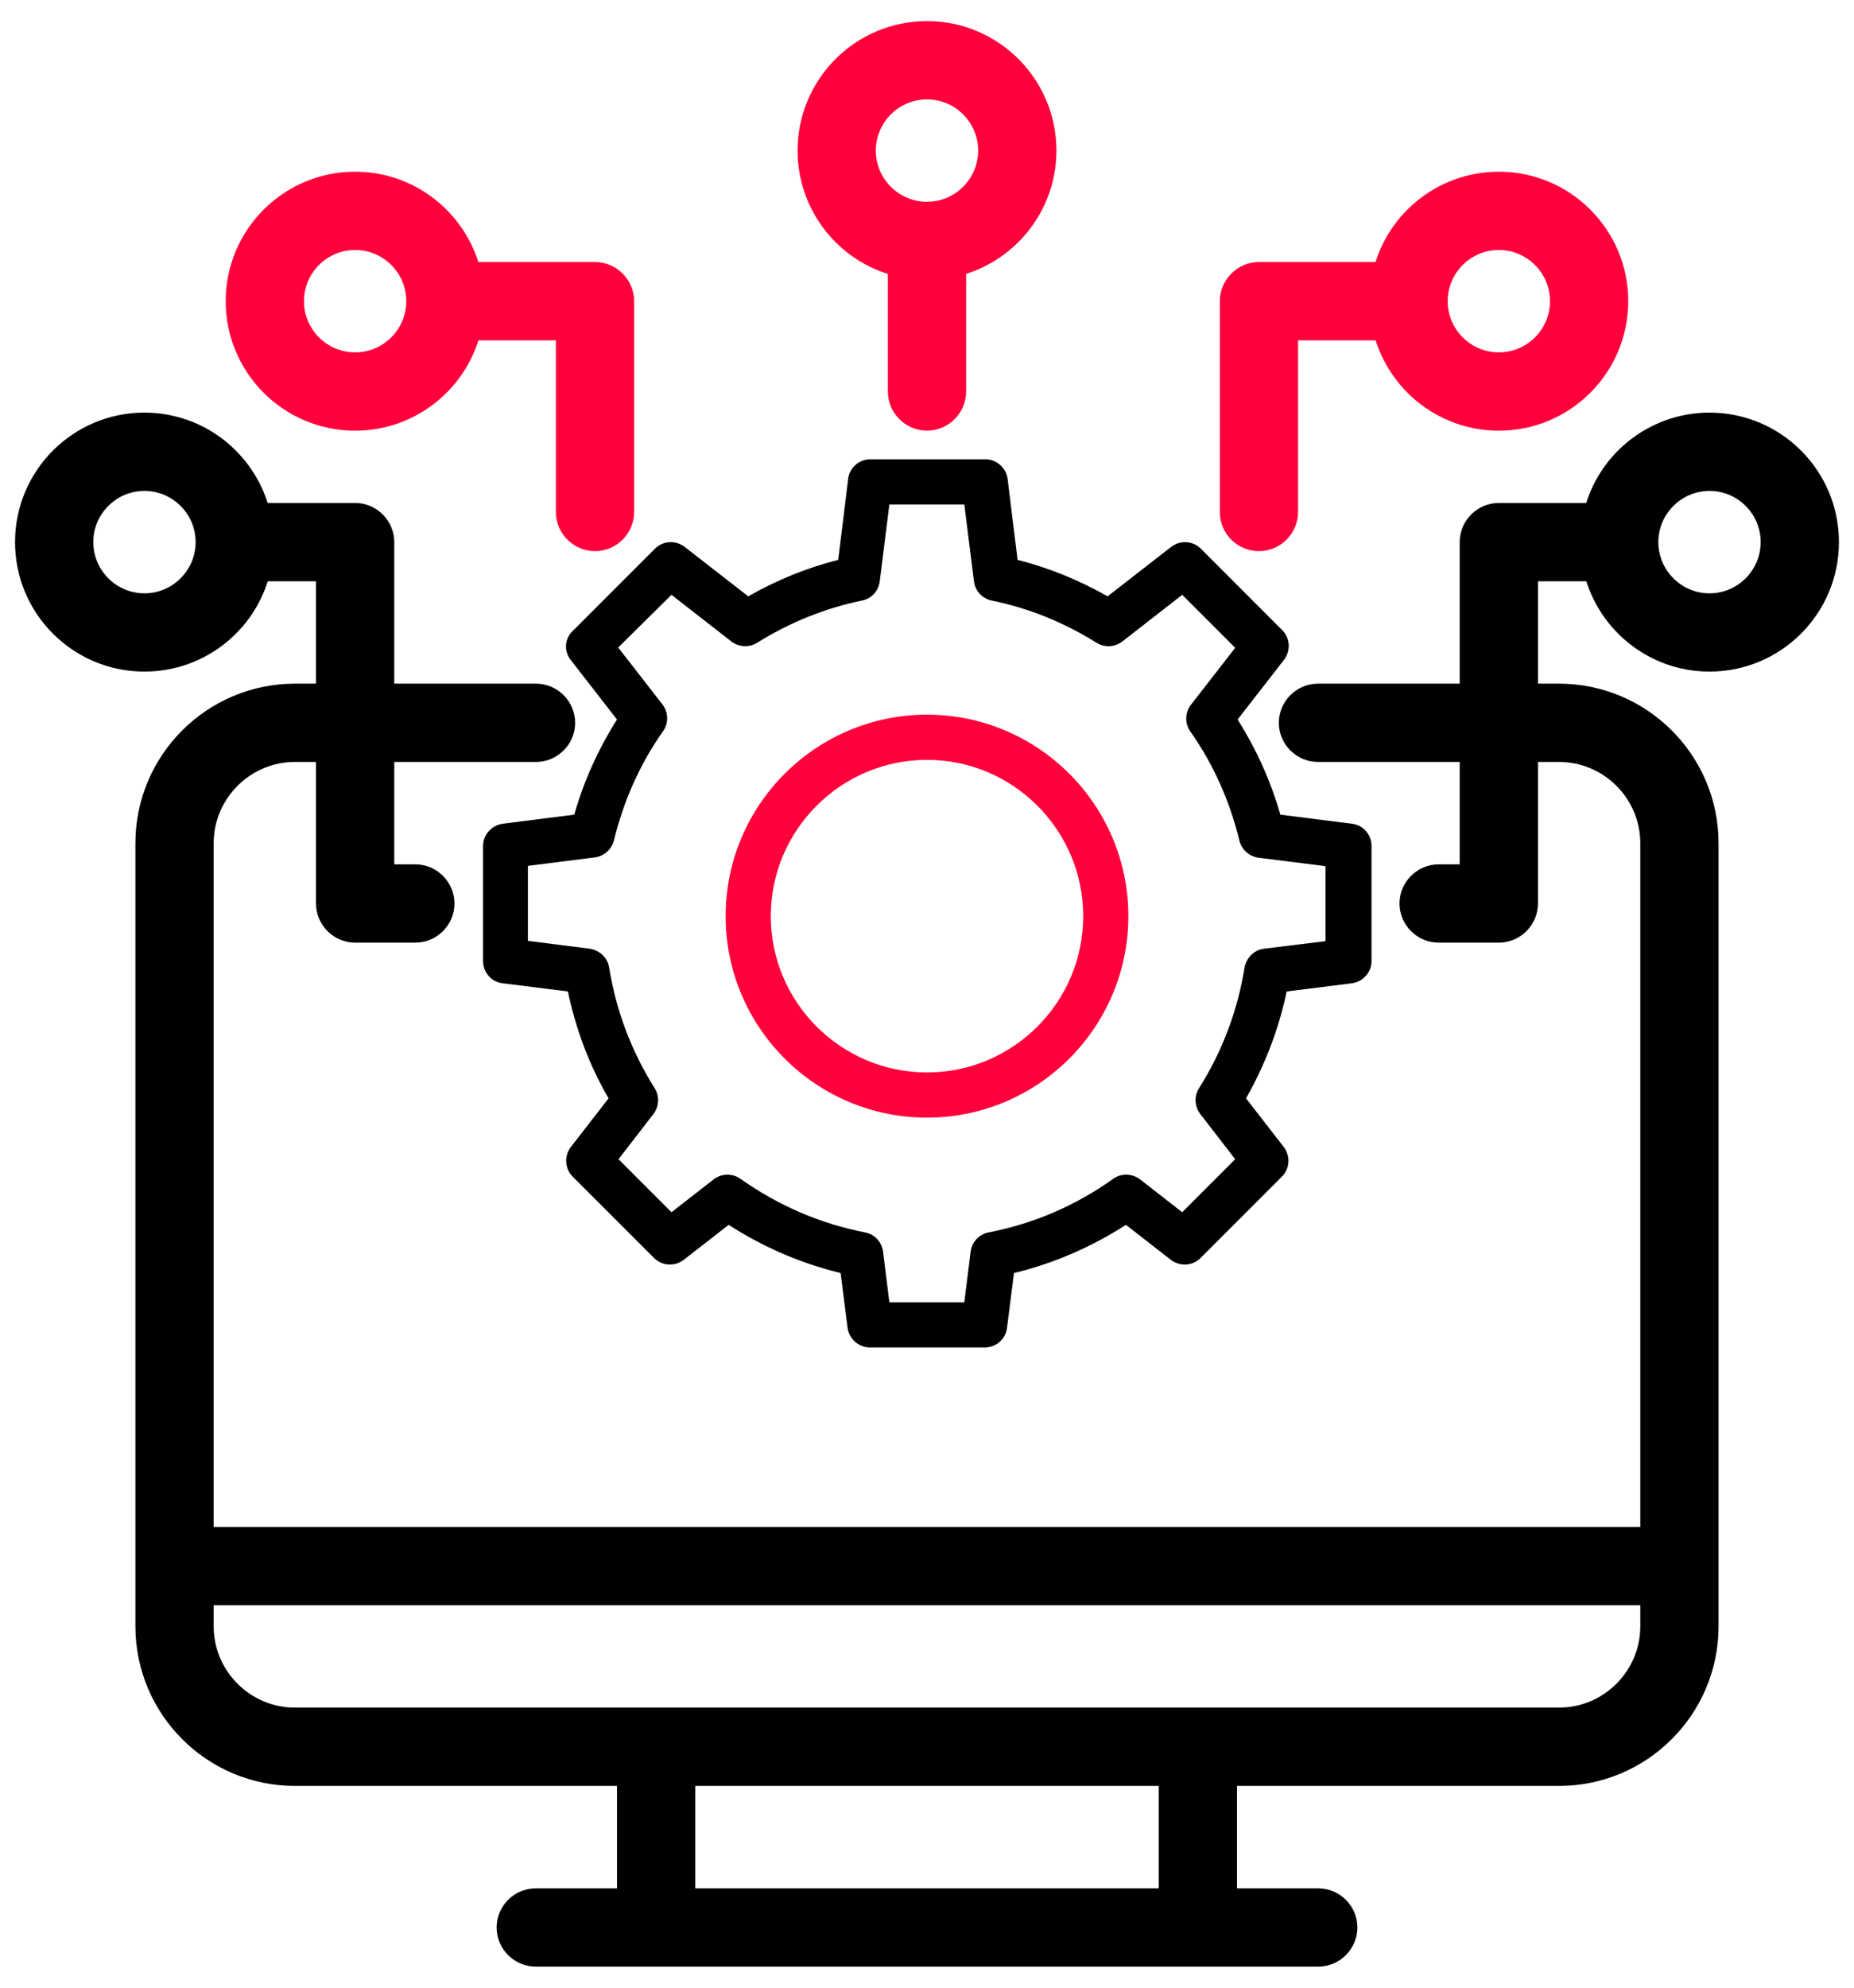 <svg width="56" height="60" viewBox="0 0 56 60" fill="none" xmlns="http://www.w3.org/2000/svg">
<path d="M17.236 19.919L18.636 21.719C18.073 22.61 17.636 23.573 17.345 24.591L15.191 24.864C14.845 24.91 14.591 25.201 14.591 25.537V29.01C14.591 29.355 14.845 29.646 15.191 29.682L17.154 29.928C17.391 31.064 17.8 32.155 18.382 33.155L17.245 34.619C17.036 34.892 17.055 35.273 17.3 35.519L19.755 37.973C20 38.219 20.382 38.237 20.654 38.028L22.009 36.973C23.055 37.646 24.191 38.137 25.391 38.428L25.6 40.073C25.645 40.419 25.936 40.673 26.273 40.673H29.745C30.091 40.673 30.382 40.419 30.418 40.073L30.627 38.428C31.827 38.137 32.964 37.646 34.009 36.973L35.364 38.028C35.636 38.237 36.018 38.219 36.264 37.973L38.718 35.519C38.964 35.273 38.982 34.892 38.773 34.619L37.636 33.155C38.209 32.146 38.627 31.064 38.864 29.928L40.827 29.682C41.173 29.637 41.427 29.346 41.427 29.01V25.537C41.427 25.192 41.173 24.901 40.827 24.864L38.673 24.591C38.382 23.573 37.945 22.61 37.382 21.719L38.782 19.919C38.991 19.646 38.973 19.264 38.727 19.019L36.273 16.564C36.027 16.319 35.645 16.301 35.373 16.51L33.455 18.001C32.591 17.51 31.673 17.137 30.736 16.901L30.436 14.464C30.391 14.119 30.1 13.864 29.764 13.864H26.291C25.945 13.864 25.654 14.119 25.618 14.464L25.318 16.901C24.373 17.137 23.463 17.51 22.6 18.001L20.682 16.51C20.409 16.301 20.027 16.319 19.782 16.564L17.327 19.019C17.045 19.264 17.027 19.646 17.236 19.919ZM20.282 17.955L22.091 19.364C22.318 19.537 22.627 19.555 22.873 19.401C23.863 18.782 24.936 18.355 26.036 18.128C26.327 18.073 26.536 17.837 26.573 17.546L26.863 15.228H29.127L29.418 17.546C29.454 17.837 29.673 18.073 29.954 18.128C31.064 18.355 32.127 18.782 33.118 19.401C33.364 19.555 33.673 19.537 33.9 19.364L35.709 17.955L37.309 19.555L35.973 21.273C35.791 21.51 35.782 21.837 35.955 22.082C36.654 23.073 37.145 24.182 37.436 25.373C37.5 25.646 37.736 25.855 38.018 25.892L40.036 26.146V28.41L38.182 28.637C37.882 28.673 37.645 28.91 37.591 29.21C37.382 30.51 36.918 31.737 36.218 32.846C36.063 33.092 36.082 33.401 36.255 33.628L37.309 34.992L35.709 36.592L34.436 35.601C34.2 35.419 33.864 35.41 33.627 35.582C32.491 36.392 31.227 36.937 29.863 37.201C29.573 37.255 29.355 37.492 29.318 37.782L29.127 39.31H26.863L26.673 37.782C26.636 37.492 26.418 37.255 26.127 37.201C24.773 36.937 23.509 36.392 22.363 35.582C22.118 35.41 21.791 35.419 21.555 35.601L20.282 36.592L18.682 34.992L19.736 33.628C19.909 33.401 19.927 33.092 19.773 32.846C19.073 31.737 18.609 30.51 18.4 29.21C18.355 28.91 18.109 28.682 17.809 28.637L15.945 28.401V26.137L17.963 25.882C18.245 25.846 18.473 25.646 18.545 25.364C18.836 24.173 19.327 23.064 20.027 22.073C20.2 21.828 20.191 21.501 20.009 21.264L18.673 19.546L20.282 17.955Z" fill="black"/>
<path d="M28 33.737C31.354 33.737 34.082 31.01 34.082 27.655C34.082 24.3 31.354 21.573 28 21.573C24.645 21.573 21.918 24.3 21.918 27.655C21.918 31.01 24.645 33.737 28 33.737ZM28 22.937C30.6 22.937 32.718 25.055 32.718 27.655C32.718 30.255 30.6 32.373 28 32.373C25.4 32.373 23.282 30.255 23.282 27.655C23.282 25.055 25.4 22.937 28 22.937Z" fill="#FF003C"/>
<path d="M51.636 12.955C49.99 12.955 48.609 14.128 48.3 15.682H45.272C44.9 15.682 44.59 15.991 44.59 16.364V21.137H39.809C39.436 21.137 39.127 21.446 39.127 21.819C39.127 22.191 39.436 22.5 39.809 22.5H44.59V26.591H43.454C43.081 26.591 42.772 26.901 42.772 27.273C42.772 27.646 43.081 27.955 43.454 27.955H45.272C45.645 27.955 45.954 27.646 45.954 27.273V22.5H47.09C48.718 22.5 50.045 23.828 50.045 25.455V46.591H5.954V25.455C5.954 23.828 7.281 22.5 8.909 22.5H10.045V27.273C10.045 27.646 10.354 27.955 10.727 27.955H12.545C12.918 27.955 13.227 27.646 13.227 27.273C13.227 26.901 12.918 26.591 12.545 26.591H11.409V22.5H16.191C16.563 22.5 16.872 22.191 16.872 21.819C16.872 21.446 16.563 21.137 16.191 21.137H11.409V16.364C11.409 15.991 11.1 15.682 10.727 15.682H7.7C7.381 14.128 6.009 12.955 4.363 12.955C2.481 12.955 0.954 14.482 0.954 16.364C0.954 18.246 2.481 19.773 4.363 19.773C6.009 19.773 7.39 18.601 7.7 17.046H10.045V21.137H8.909C6.527 21.137 4.59 23.073 4.59 25.455V49.091C4.59 51.473 6.527 53.41 8.909 53.41H19.136V57.501H16.181C15.809 57.501 15.5 57.81 15.5 58.182C15.5 58.555 15.809 58.864 16.181 58.864H39.818C40.191 58.864 40.5 58.555 40.5 58.182C40.5 57.81 40.191 57.501 39.818 57.501H36.863V53.41H47.09C49.472 53.41 51.409 51.473 51.409 49.091V25.455C51.409 23.073 49.472 21.137 47.09 21.137H45.954V17.046H48.3C48.618 18.601 49.99 19.773 51.636 19.773C53.518 19.773 55.045 18.246 55.045 16.364C55.045 14.482 53.518 12.955 51.636 12.955ZM4.363 18.41C3.236 18.41 2.318 17.491 2.318 16.364C2.318 15.237 3.236 14.319 4.363 14.319C5.49 14.319 6.409 15.237 6.409 16.364C6.409 17.491 5.49 18.41 4.363 18.41ZM35.5 57.501H20.5V53.41H35.5V57.501ZM50.045 49.091C50.045 50.719 48.718 52.046 47.09 52.046H8.909C7.281 52.046 5.954 50.719 5.954 49.091V47.955H50.045V49.091ZM51.636 18.41C50.509 18.41 49.59 17.491 49.59 16.364C49.59 15.237 50.509 14.319 51.636 14.319C52.763 14.319 53.681 15.237 53.681 16.364C53.681 17.491 52.763 18.41 51.636 18.41Z" fill="black" stroke="black"/>
<path d="M38.026 16.137C38.399 16.137 38.708 15.828 38.708 15.455V9.774H41.936C42.254 11.328 43.627 12.501 45.272 12.501C47.154 12.501 48.681 10.973 48.681 9.092C48.681 7.21 47.154 5.683 45.272 5.683C43.627 5.683 42.245 6.855 41.936 8.41H38.026C37.654 8.41 37.345 8.719 37.345 9.092V15.455C37.345 15.828 37.645 16.137 38.026 16.137ZM45.272 7.046C46.399 7.046 47.318 7.964 47.318 9.092C47.318 10.219 46.399 11.137 45.272 11.137C44.145 11.137 43.227 10.219 43.227 9.092C43.227 7.964 44.145 7.046 45.272 7.046Z" fill="#FF003C" stroke="#FF003C"/>
<path d="M10.726 12.501C12.372 12.501 13.754 11.328 14.063 9.774H17.29V15.455C17.29 15.828 17.599 16.137 17.972 16.137C18.345 16.137 18.654 15.828 18.654 15.455V9.092C18.654 8.719 18.345 8.41 17.972 8.41H14.063C13.745 6.855 12.372 5.683 10.726 5.683C8.845 5.683 7.317 7.21 7.317 9.092C7.317 10.973 8.845 12.501 10.726 12.501ZM10.726 7.046C11.854 7.046 12.772 7.964 12.772 9.092C12.772 10.219 11.854 11.137 10.726 11.137C9.599 11.137 8.681 10.219 8.681 9.092C8.681 7.964 9.599 7.046 10.726 7.046Z" fill="#FF003C" stroke="#FF003C"/>
<path d="M27.318 7.882V11.819C27.318 12.191 27.627 12.5 28 12.5C28.373 12.5 28.682 12.191 28.682 11.819V7.882C30.236 7.564 31.409 6.191 31.409 4.546C31.409 2.664 29.882 1.137 28 1.137C26.118 1.137 24.591 2.664 24.591 4.546C24.591 6.191 25.764 7.573 27.318 7.882ZM28 2.5C29.127 2.5 30.045 3.419 30.045 4.546C30.045 5.673 29.127 6.591 28 6.591C26.873 6.591 25.954 5.673 25.954 4.546C25.954 3.419 26.873 2.5 28 2.5Z" fill="#FF003C" stroke="#FF003C"/>
</svg>
